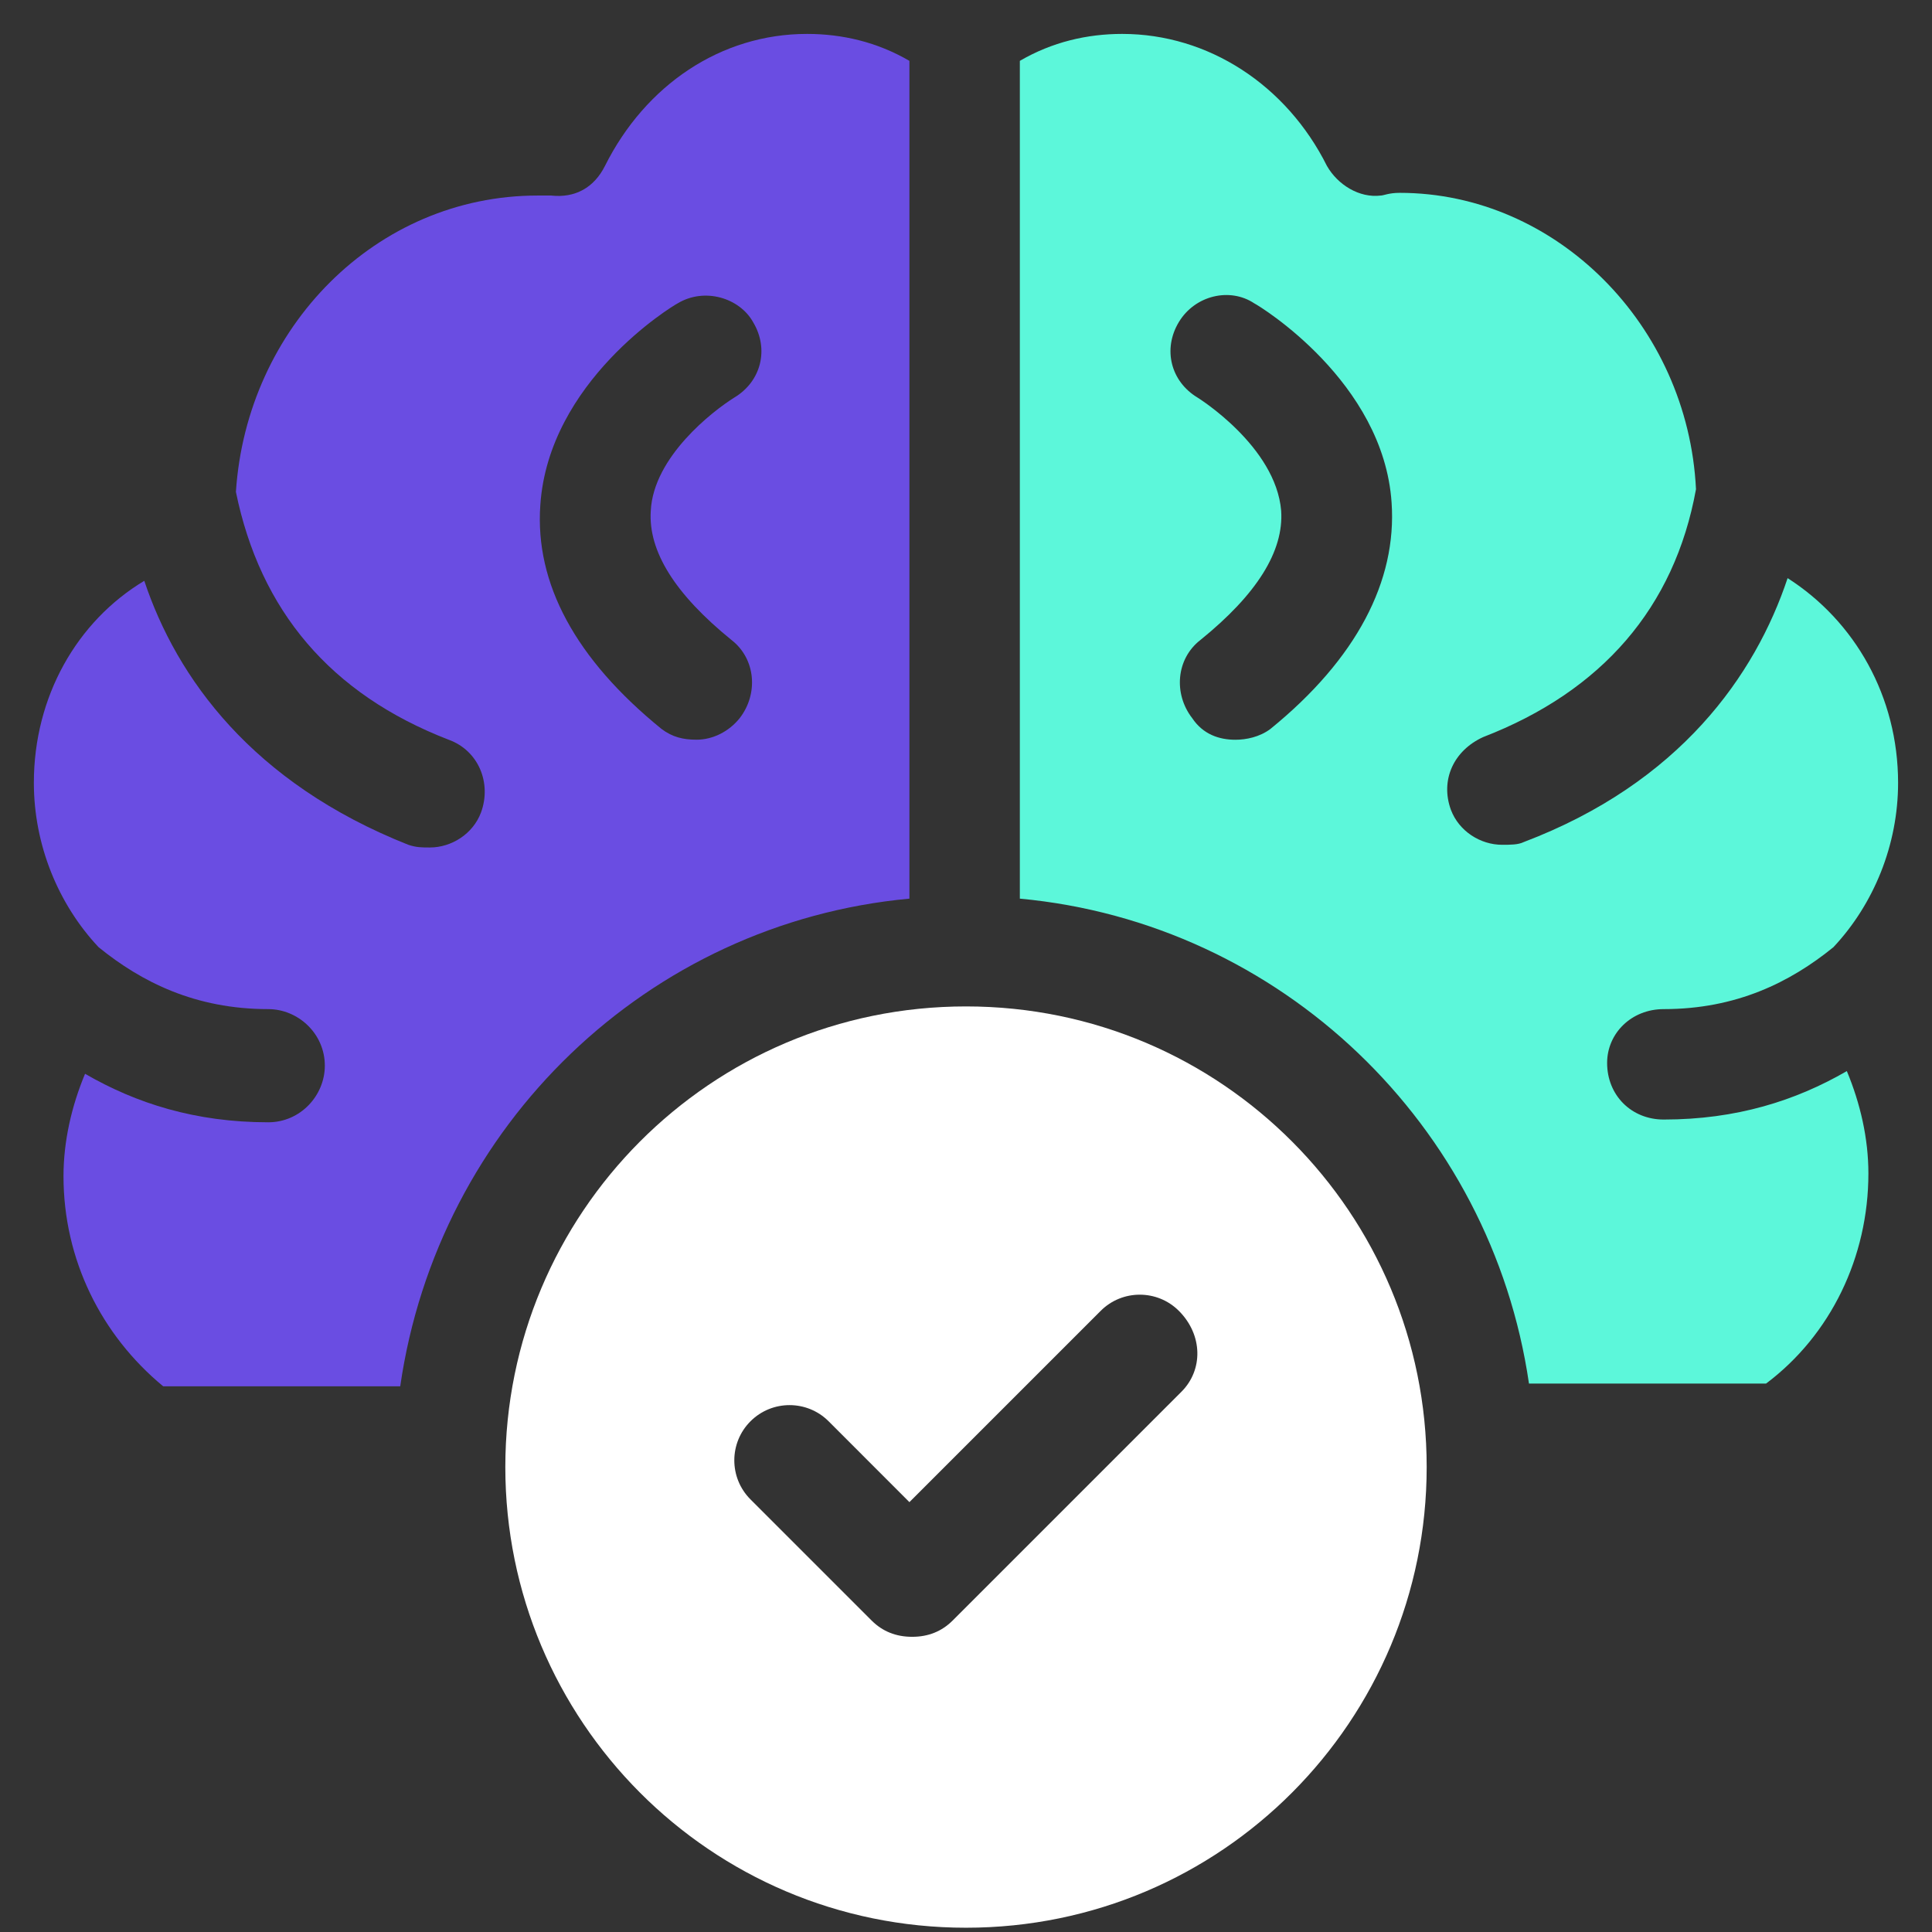 <?xml version="1.0" encoding="UTF-8"?> <svg xmlns="http://www.w3.org/2000/svg" width="38" height="38" viewBox="0 0 38 38" fill="none"><rect x="0" y="0" width="38" height="38" fill="#333333" stroke="none"/><path d="M32.723 19.848C34.154 19.848 35.213 19.318 36.061 18.63C36.856 17.782 37.333 16.616 37.333 15.398C37.333 13.702 36.485 12.218 35.16 11.371C34.525 13.278 33.041 15.398 29.968 16.563C29.862 16.616 29.703 16.616 29.544 16.616C29.12 16.616 28.696 16.351 28.537 15.927C28.325 15.344 28.59 14.762 29.173 14.497C31.504 13.596 32.935 11.953 33.358 9.622C33.2 6.39 30.603 3.793 27.53 3.793C27.318 3.793 27.212 3.846 27.159 3.846C26.735 3.899 26.311 3.634 26.099 3.263C25.304 1.673 23.767 0.667 22.072 0.667C21.383 0.667 20.695 0.826 20.059 1.197V17.675C25.198 18.152 29.331 22.126 30.073 27.213H34.736C36.008 26.259 36.749 24.723 36.749 23.08C36.749 22.391 36.59 21.703 36.325 21.067C35.319 21.649 34.153 22.02 32.723 22.02C32.087 22.02 31.61 21.543 31.61 20.907C31.61 20.325 32.087 19.848 32.723 19.848L32.723 19.848ZM24.987 14.338C24.775 14.497 24.51 14.55 24.298 14.55C23.98 14.55 23.662 14.444 23.45 14.126C23.079 13.649 23.132 12.96 23.609 12.589C24.722 11.689 25.252 10.841 25.199 10.046C25.093 8.774 23.556 7.821 23.556 7.821C23.026 7.503 22.867 6.867 23.185 6.337C23.503 5.807 24.192 5.648 24.669 5.966C24.775 6.019 27.212 7.503 27.371 9.887C27.477 11.424 26.683 12.96 24.987 14.338L24.987 14.338Z" fill="#5CF7DA"></path><path d="M17.887 17.676V1.197C17.251 0.826 16.562 0.667 15.873 0.667C14.177 0.667 12.694 1.674 11.899 3.263C11.687 3.687 11.316 3.899 10.839 3.846H10.574C7.395 3.846 4.852 6.443 4.64 9.675C5.117 12.006 6.495 13.649 8.826 14.55C9.409 14.761 9.674 15.398 9.461 15.98C9.303 16.404 8.879 16.669 8.455 16.669C8.296 16.669 8.19 16.669 8.031 16.616C4.958 15.398 3.474 13.331 2.838 11.424C1.514 12.218 0.666 13.701 0.666 15.397C0.666 16.616 1.143 17.781 1.938 18.629C2.786 19.318 3.845 19.848 5.276 19.848C5.859 19.848 6.389 20.325 6.389 20.961C6.389 21.544 5.912 22.074 5.276 22.074C3.845 22.074 2.68 21.703 1.673 21.12C1.408 21.756 1.249 22.445 1.249 23.134C1.249 24.776 1.991 26.26 3.21 27.267H7.872C8.614 22.127 12.747 18.152 17.887 17.675L17.887 17.676ZM13.33 5.966C13.86 5.648 14.548 5.86 14.813 6.337C15.131 6.867 14.972 7.503 14.442 7.82C14.018 8.085 12.853 8.986 12.8 10.046C12.747 10.841 13.277 11.688 14.389 12.589C14.866 12.96 14.919 13.649 14.548 14.126C14.337 14.39 14.018 14.549 13.7 14.549C13.435 14.549 13.224 14.497 13.012 14.338C11.316 12.96 10.521 11.477 10.627 9.94C10.787 7.502 13.224 6.019 13.33 5.966L13.33 5.966Z" fill="#6A4DE2"></path><path d="M19 19.795C13.967 19.795 9.939 23.875 9.939 28.856C9.939 33.836 13.967 37.916 19 37.916C24.034 37.916 28.061 33.836 28.061 28.855C28.061 23.875 24.034 19.795 19 19.795ZM23.239 27.372L18.735 31.876C18.523 32.087 18.259 32.194 17.941 32.194C17.623 32.194 17.358 32.087 17.146 31.876L14.761 29.491C14.337 29.067 14.337 28.379 14.761 27.955C15.185 27.531 15.874 27.531 16.298 27.955L17.887 29.545L21.65 25.782C22.073 25.359 22.762 25.359 23.186 25.782C23.663 26.259 23.663 26.948 23.239 27.372L23.239 27.372Z" fill="white"></path></svg> 